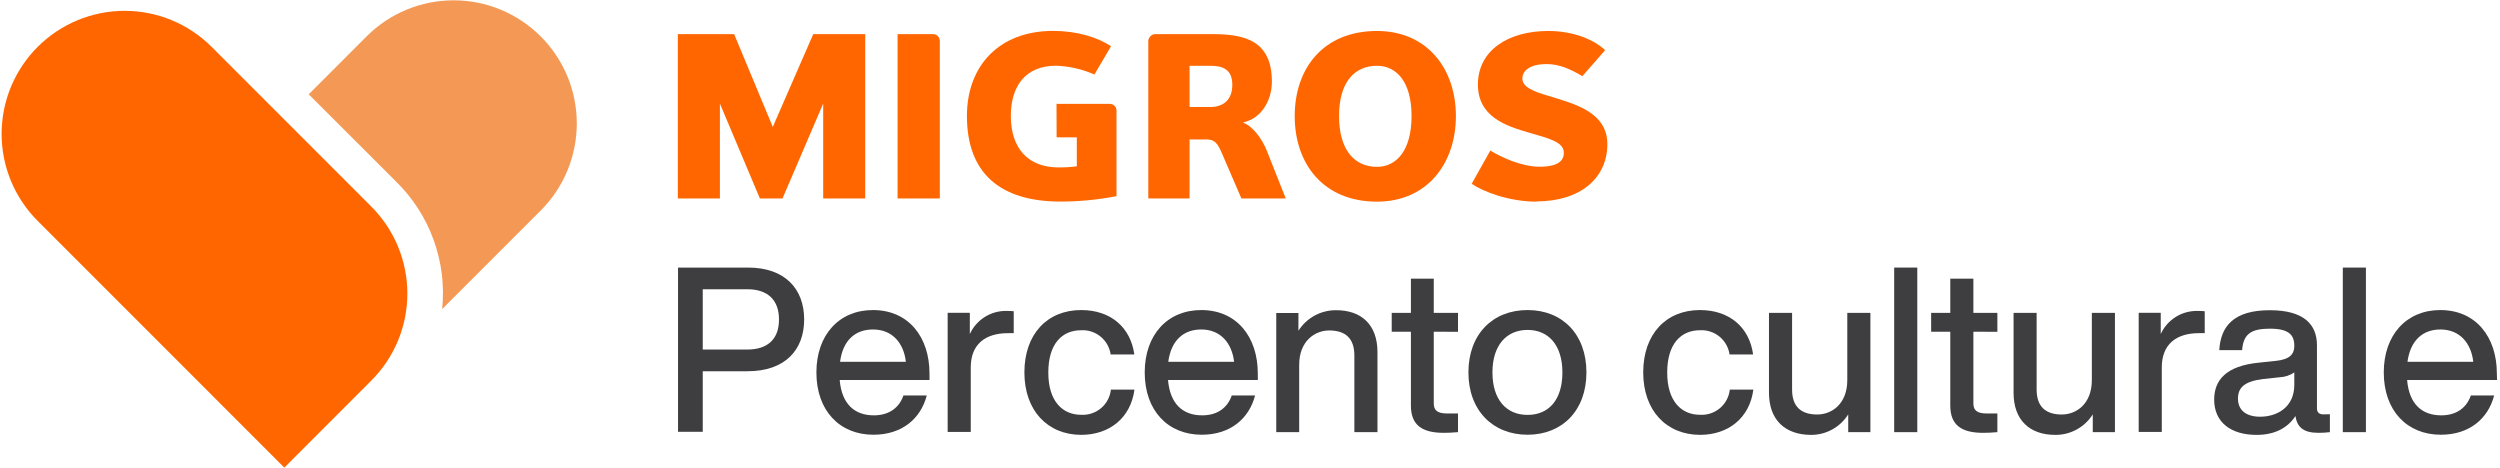 <?xml version="1.0" encoding="UTF-8"?>
<svg xmlns="http://www.w3.org/2000/svg" width="619" height="116" viewBox="0 0 619 116" fill="none" preserveAspectRatio="xMinYMin meet">
  <path d="M199.11 79.11C199.11 86.66 194.36 91.92 185.11 91.92H174V106.92H167.88V66.25H185.21C194.36 66.25 199.11 71.51 199.11 79.11ZM192.88 79.11C192.88 74.37 190.19 71.62 185.04 71.62H174V86.55H185C190.19 86.55 192.88 83.86 192.88 79.11Z" fill="#3E3D40"></path>
  <path d="M230.15 94.09H207.91C208.42 100.09 211.63 102.84 216.37 102.84C220.2 102.84 222.66 100.9 223.69 97.92H229.47C227.98 103.64 223.35 107.64 216.26 107.64C207.91 107.64 202.14 101.7 202.14 92.21C202.14 82.94 207.74 76.77 216.14 76.77C225.06 76.77 230.14 83.57 230.14 92.44L230.15 94.09ZM208 89.58H224.29C223.78 85 220.98 81.58 216.17 81.58C211.85 81.57 208.71 84.15 208 89.58Z" fill="#3E3D40"></path>
  <path d="M251 77.06V82.49H249.57C243.91 82.49 240.36 85.29 240.36 90.95V106.95H234.64V77.45H240.13V82.71C240.93 80.954 242.231 79.475 243.87 78.457C245.509 77.439 247.412 76.929 249.34 76.99C249.894 76.986 250.448 77.009 251 77.06Z" fill="#3E3D40"></path>
  <path d="M253.64 92.21C253.64 82.77 259.25 76.77 267.71 76.77C275.03 76.77 279.94 81.06 280.86 87.77H275C274.752 86.035 273.863 84.456 272.508 83.345C271.152 82.234 269.43 81.672 267.68 81.77C262.99 81.77 259.56 85.09 259.56 92.24C259.56 99.39 263.11 102.7 267.68 102.7C269.475 102.808 271.243 102.222 272.617 101.062C273.991 99.902 274.865 98.258 275.06 96.47H280.89C279.97 103.47 274.71 107.67 267.68 107.67C259.36 107.64 253.64 101.64 253.64 92.21Z" fill="#3E3D40"></path>
  <path d="M311.44 94.09H289.2C289.72 100.09 292.92 102.84 297.67 102.84C301.5 102.84 303.96 100.9 304.98 97.92H310.76C309.27 103.64 304.64 107.64 297.55 107.64C289.2 107.64 283.43 101.7 283.43 92.21C283.43 82.94 289.03 76.77 297.43 76.77C306.35 76.77 311.43 83.57 311.43 92.44L311.44 94.09ZM289.26 89.58H305.56C305.04 85 302.24 81.58 297.44 81.58C293.15 81.57 290 84.15 289.26 89.58Z" fill="#3E3D40"></path>
  <path d="M341.06 87.18V107H335.34V88C335.34 83.76 333.11 81.82 329.11 81.82C325.62 81.82 321.68 84.39 321.68 90.34V107H316V77.5H321.49V81.9C322.476 80.337 323.843 79.049 325.463 78.159C327.082 77.269 328.902 76.805 330.75 76.81C337.11 76.77 341.06 80.43 341.06 87.18Z" fill="#3E3D40"></path>
  <path d="M355 82.14V99.87C355 101.58 355.85 102.38 358.37 102.38H361V107C359.74 107.11 358.54 107.17 357.51 107.17C352.2 107.17 349.34 105.34 349.34 100.42V82.14H344.59V77.46H349.34V69H355V77.47H361V82.15L355 82.14Z" fill="#3E3D40"></path>
  <path d="M363.58 92.21C363.58 82.77 369.58 76.77 378.22 76.77C386.86 76.77 392.8 82.77 392.8 92.21C392.8 101.65 386.8 107.64 378.22 107.64C369.64 107.64 363.58 101.64 363.58 92.21ZM386.85 92.21C386.85 85.46 383.42 81.69 378.22 81.69C373.02 81.69 369.53 85.46 369.53 92.21C369.53 98.96 372.96 102.73 378.22 102.73C383.48 102.73 386.85 99 386.85 92.21Z" fill="#3E3D40"></path>
  <path d="M406.86 92.21C406.86 82.77 412.46 76.77 420.92 76.77C428.24 76.77 433.16 81.06 434.07 87.77H428.24C427.992 86.035 427.103 84.456 425.748 83.345C424.392 82.234 422.67 81.672 420.92 81.77C416.23 81.77 412.8 85.09 412.8 92.24C412.8 99.39 416.35 102.7 420.92 102.7C422.715 102.808 424.483 102.222 425.857 101.062C427.231 99.902 428.105 98.258 428.3 96.47H434.13C433.22 103.47 427.95 107.67 420.92 107.67C412.57 107.64 406.86 101.64 406.86 92.21Z" fill="#3E3D40"></path>
  <path d="M463.11 77.46V107H457.62V102.6C456.638 104.166 455.271 105.455 453.651 106.344C452.03 107.233 450.209 107.693 448.36 107.68C442 107.64 438 104 438 97.24V77.46H443.72V96.46C443.72 100.69 445.95 102.63 449.95 102.63C453.5 102.63 457.39 100.06 457.39 94.11V77.46H463.11Z" fill="#3E3D40"></path>
  <path d="M469 66.25H474.72V107H469V66.25Z" fill="#3E3D40"></path>
  <path d="M488.61 82.14V99.87C488.61 101.58 489.47 102.38 491.98 102.38H494.55V107C493.3 107.11 492.1 107.17 491.07 107.17C485.75 107.17 482.89 105.34 482.89 100.42V82.14H478.15V77.46H482.89V69H488.61V77.47H494.55V82.15L488.61 82.14Z" fill="#3E3D40"></path>
  <path d="M523.66 77.46V107H518.17V102.6C517.185 104.166 515.816 105.454 514.194 106.343C512.572 107.232 510.75 107.692 508.9 107.68C502.56 107.68 498.56 104.02 498.56 97.28V77.46H504.27V96.46C504.27 100.69 506.5 102.63 510.51 102.63C514.05 102.63 517.94 100.06 517.94 94.11V77.46H523.66Z" fill="#3E3D40"></path>
  <path d="M545.89 77.06V82.49H544.46C538.8 82.49 535.26 85.29 535.26 90.95V106.95H529.54V77.45H535V82.71C535.798 80.955 537.098 79.476 538.735 78.458C540.372 77.44 542.273 76.93 544.2 76.99C544.764 76.984 545.328 77.008 545.89 77.06Z" fill="#3E3D40"></path>
  <path d="M576.88 102.56V107C575.951 107.113 575.016 107.17 574.08 107.17C570.42 107.17 568.76 105.85 568.36 103C566.36 106.08 563.04 107.68 558.75 107.68C552.41 107.68 548.23 104.6 548.23 98.94C548.23 94.19 551.09 90.59 559.33 89.79L563.67 89.33C566.53 88.99 568.07 88.02 568.07 85.61C568.07 82.87 566.64 81.38 562.01 81.38C557.38 81.38 555.44 82.7 555.15 86.7H549.49C549.84 80.7 553.15 76.81 562.01 76.81C570.47 76.81 573.68 80.35 573.68 85.5V101.11C573.68 102.02 574.14 102.6 575.28 102.6L576.88 102.56ZM568.07 95.29V92.21C566.991 92.948 565.726 93.364 564.42 93.41L560.3 93.86C555.55 94.44 554.12 96.09 554.12 98.72C554.12 101.35 555.9 103.18 559.61 103.18C563.79 103.18 568.07 100.84 568.07 95.29Z" fill="#3E3D40"></path>
  <path d="M580.08 66.25H585.8V107H580.08V66.25Z" fill="#3E3D40"></path>
  <path d="M618.27 94.09H596C596.51 100.09 599.71 102.84 604.46 102.84C608.29 102.84 610.75 100.9 611.78 97.92H617.55C616.07 103.64 611.44 107.64 604.35 107.64C596 107.64 590.22 101.7 590.22 92.21C590.22 82.94 595.83 76.77 604.22 76.77C613.14 76.77 618.22 83.57 618.22 92.44L618.27 94.09ZM596.09 89.58H612.38C611.87 85 609.06 81.58 604.26 81.58C600 81.57 596.83 84.15 596.09 89.58Z" fill="#3E3D40"></path>
  <path d="M203.82 49.14V25.65L193.75 49.14H188.15L178.25 25.65V49.14H167.83V8.45H181.77L191.34 31.43L201.36 8.45H214.23V49.14H203.82Z" fill="#FF6600"></path>
  <path d="M222.24 49.14V8.45H231.14C231.554 8.484 231.942 8.668 232.229 8.969C232.517 9.269 232.684 9.665 232.7 10.08V49.14H222.24Z" fill="#FF6600"></path>
  <path d="M261.59 25.71H274.81C275.043 25.716 275.272 25.77 275.483 25.868C275.694 25.966 275.882 26.107 276.036 26.282C276.19 26.456 276.306 26.661 276.378 26.883C276.449 27.104 276.474 27.338 276.45 27.57V48.57C271.883 49.455 267.242 49.904 262.59 49.91C247.41 49.91 239.41 42.68 239.41 28.72C239.41 16.27 247.41 7.65 260.75 7.65C266.62 7.65 271.75 9.22 275.09 11.45L270.98 18.45C267.995 17.136 264.789 16.396 261.53 16.27C253.86 16.27 250.28 21.36 250.28 28.72C250.28 36.59 254.43 41.45 262.08 41.45C263.598 41.465 265.115 41.375 266.62 41.18V34H261.62L261.59 25.71Z" fill="#FF6600"></path>
  <path d="M299.66 16.29H294.54V26.5H299.66C302.72 26.5 305.12 24.87 305.12 21C305.12 17.13 302.72 16.29 299.66 16.29ZM307.37 49.14L302.54 37.94C301.54 35.66 300.87 34.53 298.78 34.53H294.54V49.14H284.32V10.08C284.362 9.669 284.542 9.284 284.831 8.988C285.119 8.692 285.5 8.502 285.91 8.45H300.35C308.19 8.45 314.92 10.08 314.92 20.21C314.92 24.75 312.4 29.39 307.7 30.33C310.04 31.13 312.4 34.14 313.7 37.4L318.35 49.14H307.37Z" fill="#FF6600"></path>
  <path d="M340.94 16.29C335.45 16.29 331.55 20.22 331.55 28.74C331.55 37.26 335.45 41.31 340.94 41.31C345.65 41.31 349.5 37.4 349.5 28.74C349.5 20.08 345.65 16.29 340.94 16.29ZM340.94 49.93C327.62 49.93 320.57 40.52 320.57 28.74C320.57 16.96 327.62 7.67 340.94 7.67C353.42 7.67 360.48 17.08 360.48 28.74C360.48 40.4 353.42 49.93 340.94 49.93Z" fill="#FF6600"></path>
  <path d="M380.51 49.93C373.63 49.93 367.24 47.46 364.39 45.51L369 37.28C371.59 38.85 376.62 41.28 381.26 41.28C383.89 41.28 387.21 40.78 387.21 37.86C387.21 35.12 383.5 34.28 378.64 32.86C372.77 31.18 365.93 28.86 365.93 20.94C365.93 12.43 373.49 7.67 383.33 7.67C389.83 7.67 394.87 9.97 397.43 12.43L391.79 18.86C388.99 17.19 386.14 15.86 382.94 15.86C379.08 15.86 376.94 17.33 376.94 19.46C376.94 21.59 379.74 22.64 383.26 23.7C389.48 25.62 397.98 27.59 397.98 35.7C397.98 44.09 391.27 49.86 380.52 49.86" fill="#FF6600"></path>
  <path d="M133.86 9C131.031 6.171 127.673 3.927 123.978 2.396C120.282 0.865 116.32 0.077 112.32 0.077C108.32 0.077 104.358 0.865 100.662 2.396C96.967 3.927 93.609 6.171 90.78 9L76.44 23.35L98 44.89C102.174 48.958 105.375 53.916 107.363 59.395C109.351 64.874 110.075 70.732 109.48 76.53L133.89 52.12C139.605 46.404 142.815 38.653 142.815 30.57C142.815 22.487 139.605 14.736 133.89 9.02" fill="#F39955"></path>
  <path d="M91.94 51.15L52.41 11.61C46.697 5.896 38.949 2.685 30.869 2.684C22.788 2.683 15.039 5.892 9.325 11.605C3.611 17.318 0.4 25.067 0.399 33.147C0.398 41.227 3.607 48.976 9.32 54.69L70.4 115.78L91.94 94.23C94.769 91.401 97.013 88.043 98.544 84.348C100.075 80.652 100.863 76.691 100.863 72.69C100.863 68.69 100.075 64.728 98.544 61.032C97.013 57.337 94.769 53.979 91.94 51.15Z" fill="#FF6600"></path>
</svg>
